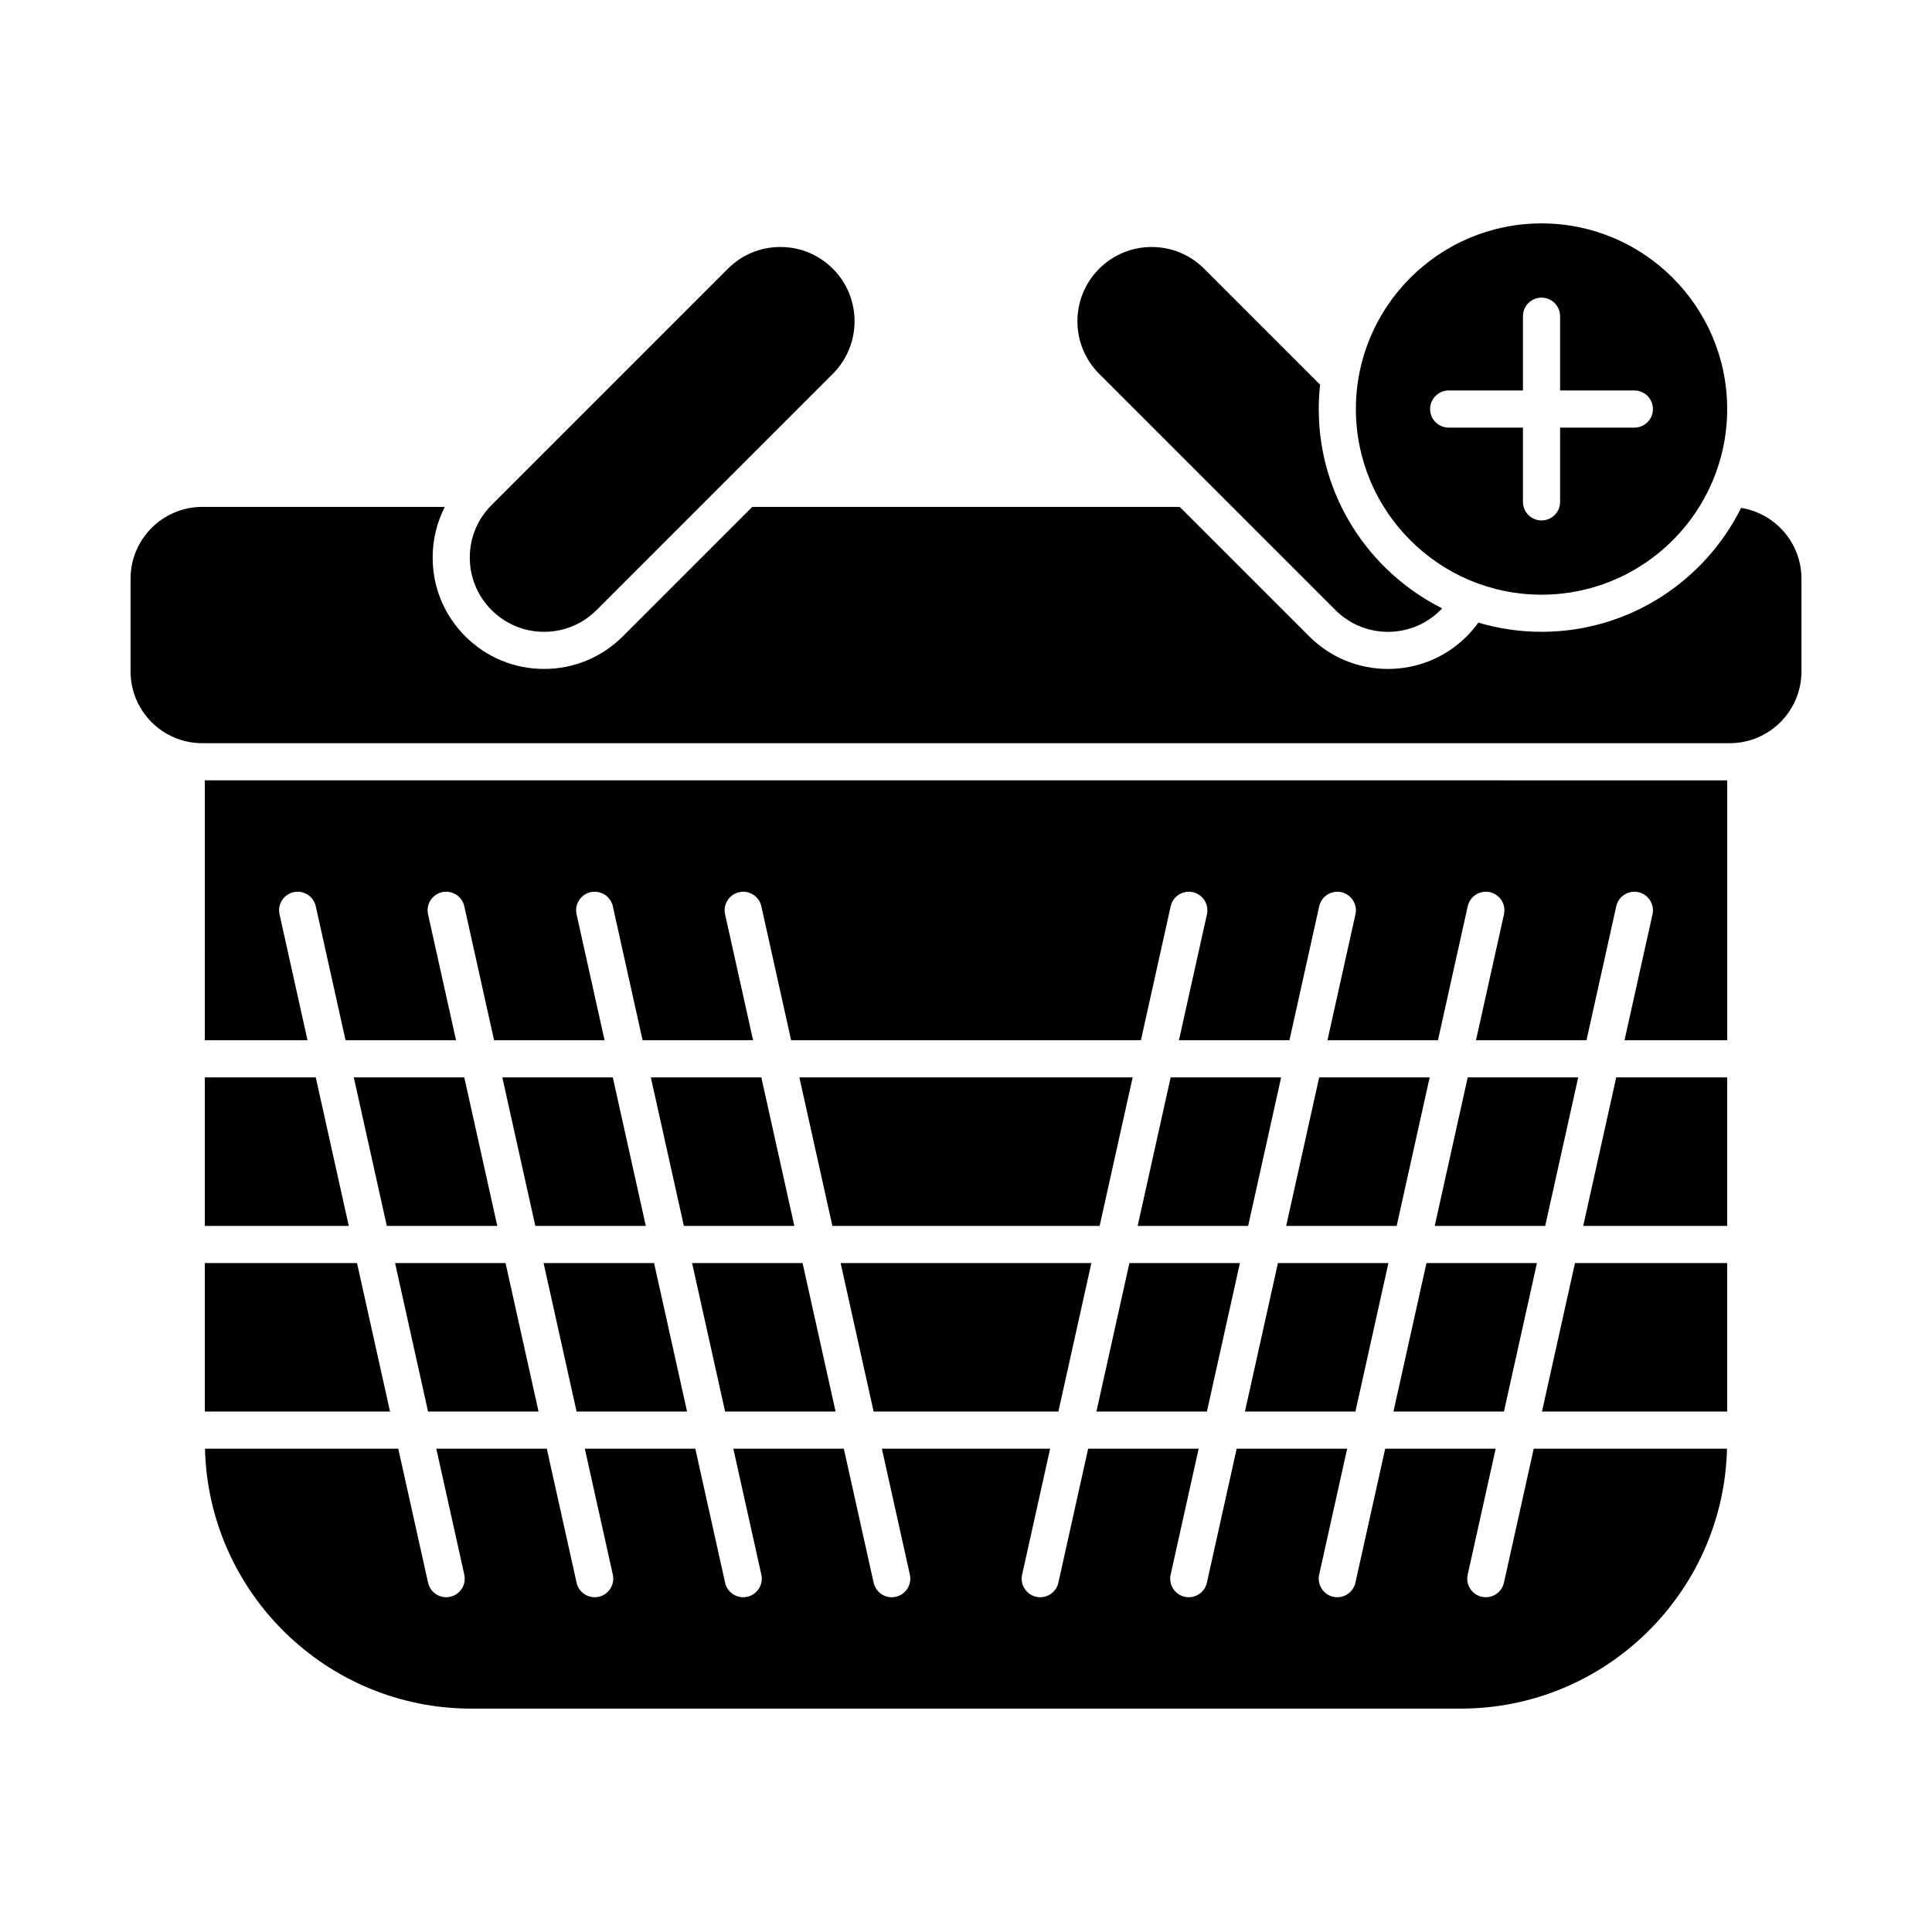 <?xml version="1.0" encoding="UTF-8"?>
<!-- Uploaded to: SVG Repo, www.svgrepo.com, Generator: SVG Repo Mixer Tools -->
<svg fill="#000000" width="800px" height="800px" version="1.1" viewBox="144 144 512 512" xmlns="http://www.w3.org/2000/svg">
 <g>
  <path d="m563.57 468.88h38.145v-39.359h-29.398z"/>
  <path d="m424.48 518.08 8.746-39.359h-66.453l8.746 39.359z"/>
  <path d="m484.85 468.88h29.281l8.746-39.359h-29.281z"/>
  <path d="m562.24 429.52h-29.281l-8.746 39.359h29.281z"/>
  <path d="m445.49 468.88h29.281l8.746-39.359h-29.281z"/>
  <path d="m434.56 518.08h29.281l8.746-39.359h-29.281z"/>
  <path d="m473.92 518.08h29.281l8.746-39.359h-29.281z"/>
  <path d="m462.17 269.94 35.738 35.738c3.715 3.719 8.66 5.766 13.918 5.766 5.258 0 10.199-2.047 13.918-5.766 0.148-0.148 0.285-0.312 0.43-0.465-19.363-9.703-32.691-29.727-32.691-52.812 0-2.18 0.129-4.332 0.359-6.453l-30.723-30.723c-3.715-3.719-8.66-5.766-13.918-5.766-5.258 0-10.199 2.047-13.918 5.766-7.672 7.672-7.672 20.16 0 27.832z"/>
  <path d="m288.18 311.44c5.258 0 10.199-2.047 13.914-5.766l62.621-62.621c7.672-7.672 7.672-20.16 0-27.832-3.715-3.719-8.66-5.766-13.914-5.766-5.258 0-10.199 2.047-13.914 5.766l-62.621 62.621c-3.719 3.715-5.766 8.66-5.766 13.914 0 5.258 2.047 10.199 5.766 13.914 3.715 3.723 8.656 5.769 13.914 5.769z"/>
  <path d="m552.52 301.6c20.344 0 37.844-12.41 45.324-30.059 0.008-0.02 0.016-0.043 0.023-0.062 2.481-5.871 3.852-12.316 3.852-19.078 0-27.129-22.07-49.199-49.199-49.199-27.129 0-49.199 22.07-49.199 49.199 0 27.129 22.07 49.199 49.199 49.199zm-24.602-54.121h19.68v-19.68c0-2.719 2.203-4.922 4.922-4.922s4.922 2.203 4.922 4.922v19.68h19.68c2.719 0 4.922 2.203 4.922 4.922s-2.203 4.922-4.922 4.922h-19.68v19.68c0 2.719-2.203 4.922-4.922 4.922s-4.922-2.203-4.922-4.922v-19.68h-19.68c-2.719 0-4.922-2.203-4.922-4.922 0.004-2.719 2.203-4.922 4.922-4.922z"/>
  <path d="m513.28 518.08h29.281l8.746-39.359h-29.277z"/>
  <path d="m198.28 429.52v39.359h38.148l-8.746-39.359z"/>
  <path d="m198.28 518.08h49.082l-8.75-39.359h-40.332z"/>
  <path d="m364.59 468.88h70.824l8.75-39.359h-88.32z"/>
  <path d="m336.16 518.08h29.277l-8.746-39.359h-29.281z"/>
  <path d="m552.64 518.08h49.078v-39.359h-40.332z"/>
  <path d="m542.56 563.43c-0.508 2.293-2.543 3.852-4.797 3.852-0.352 0-0.711-0.039-1.074-0.117-2.652-0.59-4.324-3.219-3.734-5.871l7.414-33.371h-29.281l-7.891 35.508c-0.508 2.293-2.543 3.852-4.797 3.852-0.352 0-0.711-0.039-1.074-0.117-2.652-0.59-4.324-3.219-3.734-5.871l7.418-33.371h-29.281l-7.891 35.508c-0.508 2.293-2.543 3.852-4.797 3.852-0.352 0-0.711-0.039-1.074-0.117-2.652-0.59-4.324-3.219-3.734-5.871l7.418-33.371h-29.281l-7.891 35.508c-0.508 2.293-2.543 3.852-4.797 3.852-0.352 0-0.711-0.039-1.074-0.117-2.652-0.59-4.324-3.219-3.734-5.871l7.418-33.371h-44.586l7.418 33.371c0.59 2.652-1.082 5.281-3.734 5.871-0.359 0.078-0.719 0.117-1.07 0.117-2.254 0-4.289-1.562-4.797-3.852l-7.898-35.508h-29.281l7.418 33.371c0.59 2.652-1.082 5.281-3.734 5.871-0.359 0.078-0.719 0.117-1.07 0.117-2.254 0-4.289-1.562-4.797-3.852l-7.894-35.508h-29.281l7.418 33.371c0.59 2.652-1.082 5.281-3.734 5.871-0.359 0.078-0.719 0.117-1.07 0.117-2.254 0-4.289-1.562-4.797-3.852l-7.894-35.508h-29.281l7.418 33.371c0.59 2.652-1.082 5.281-3.734 5.871-0.359 0.078-0.719 0.117-1.07 0.117-2.254 0-4.289-1.562-4.797-3.852l-7.898-35.508h-51.223c0.926 38.137 32.211 68.879 70.566 68.879h262.22c38.355 0 69.641-30.746 70.566-68.879h-51.223z"/>
  <path d="m605.41 278.6c-9.672 19.441-29.742 32.836-52.887 32.836-5.816 0-11.434-0.859-16.746-2.434-0.926 1.285-1.949 2.5-3.078 3.629-5.574 5.574-12.988 8.645-20.875 8.645-7.887 0-15.297-3.07-20.875-8.645l-34.297-34.297h-113.3l-34.297 34.297c-5.578 5.574-12.988 8.645-20.875 8.645s-15.297-3.07-20.875-8.645c-5.574-5.578-8.645-12.988-8.645-20.875 0-4.746 1.121-9.316 3.219-13.422h-64.266c-10.484 0-19.012 8.527-19.012 19.012v24.602c0 10.48 8.527 19.008 19.012 19.008h404.78c10.484 0 19.012-8.527 19.012-19.012v-24.602c-0.004-9.449-6.945-17.293-15.996-18.742z"/>
  <path d="m198.28 419.68h27.215l-7.418-33.375c-0.59-2.652 1.082-5.281 3.734-5.871 2.652-0.586 5.281 1.082 5.871 3.734l7.891 35.512h29.281l-7.418-33.375c-0.59-2.652 1.082-5.281 3.734-5.871 2.652-0.586 5.281 1.082 5.871 3.734l7.891 35.512h29.281l-7.418-33.375c-0.59-2.652 1.082-5.281 3.734-5.871 2.652-0.586 5.281 1.082 5.871 3.734l7.891 35.512h29.281l-7.418-33.375c-0.59-2.652 1.082-5.281 3.734-5.871 2.652-0.586 5.281 1.082 5.871 3.734l7.894 35.512h92.695l7.891-35.508c0.59-2.652 3.211-4.32 5.871-3.734 2.652 0.59 4.324 3.219 3.734 5.871l-7.418 33.371h29.281l7.891-35.508c0.59-2.652 3.215-4.32 5.871-3.734 2.652 0.59 4.324 3.219 3.734 5.871l-7.418 33.371h29.281l7.891-35.508c0.59-2.652 3.215-4.32 5.871-3.734 2.652 0.59 4.324 3.219 3.734 5.871l-7.418 33.371h29.281l7.891-35.508c0.59-2.652 3.211-4.32 5.871-3.734 2.652 0.59 4.324 3.219 3.734 5.871l-7.418 33.371h27.215v-68.879l-403.44-0.004z"/>
  <path d="m316.48 429.52 8.75 39.359h29.277l-8.746-39.359z"/>
  <path d="m296.8 518.08h29.281l-8.746-39.359h-29.281z"/>
  <path d="m277.12 429.52 8.746 39.359h29.281l-8.746-39.359z"/>
  <path d="m237.76 429.52 8.746 39.359h29.281l-8.746-39.359z"/>
  <path d="m257.44 518.08h29.281l-8.746-39.359h-29.281z"/>
 </g>
</svg>